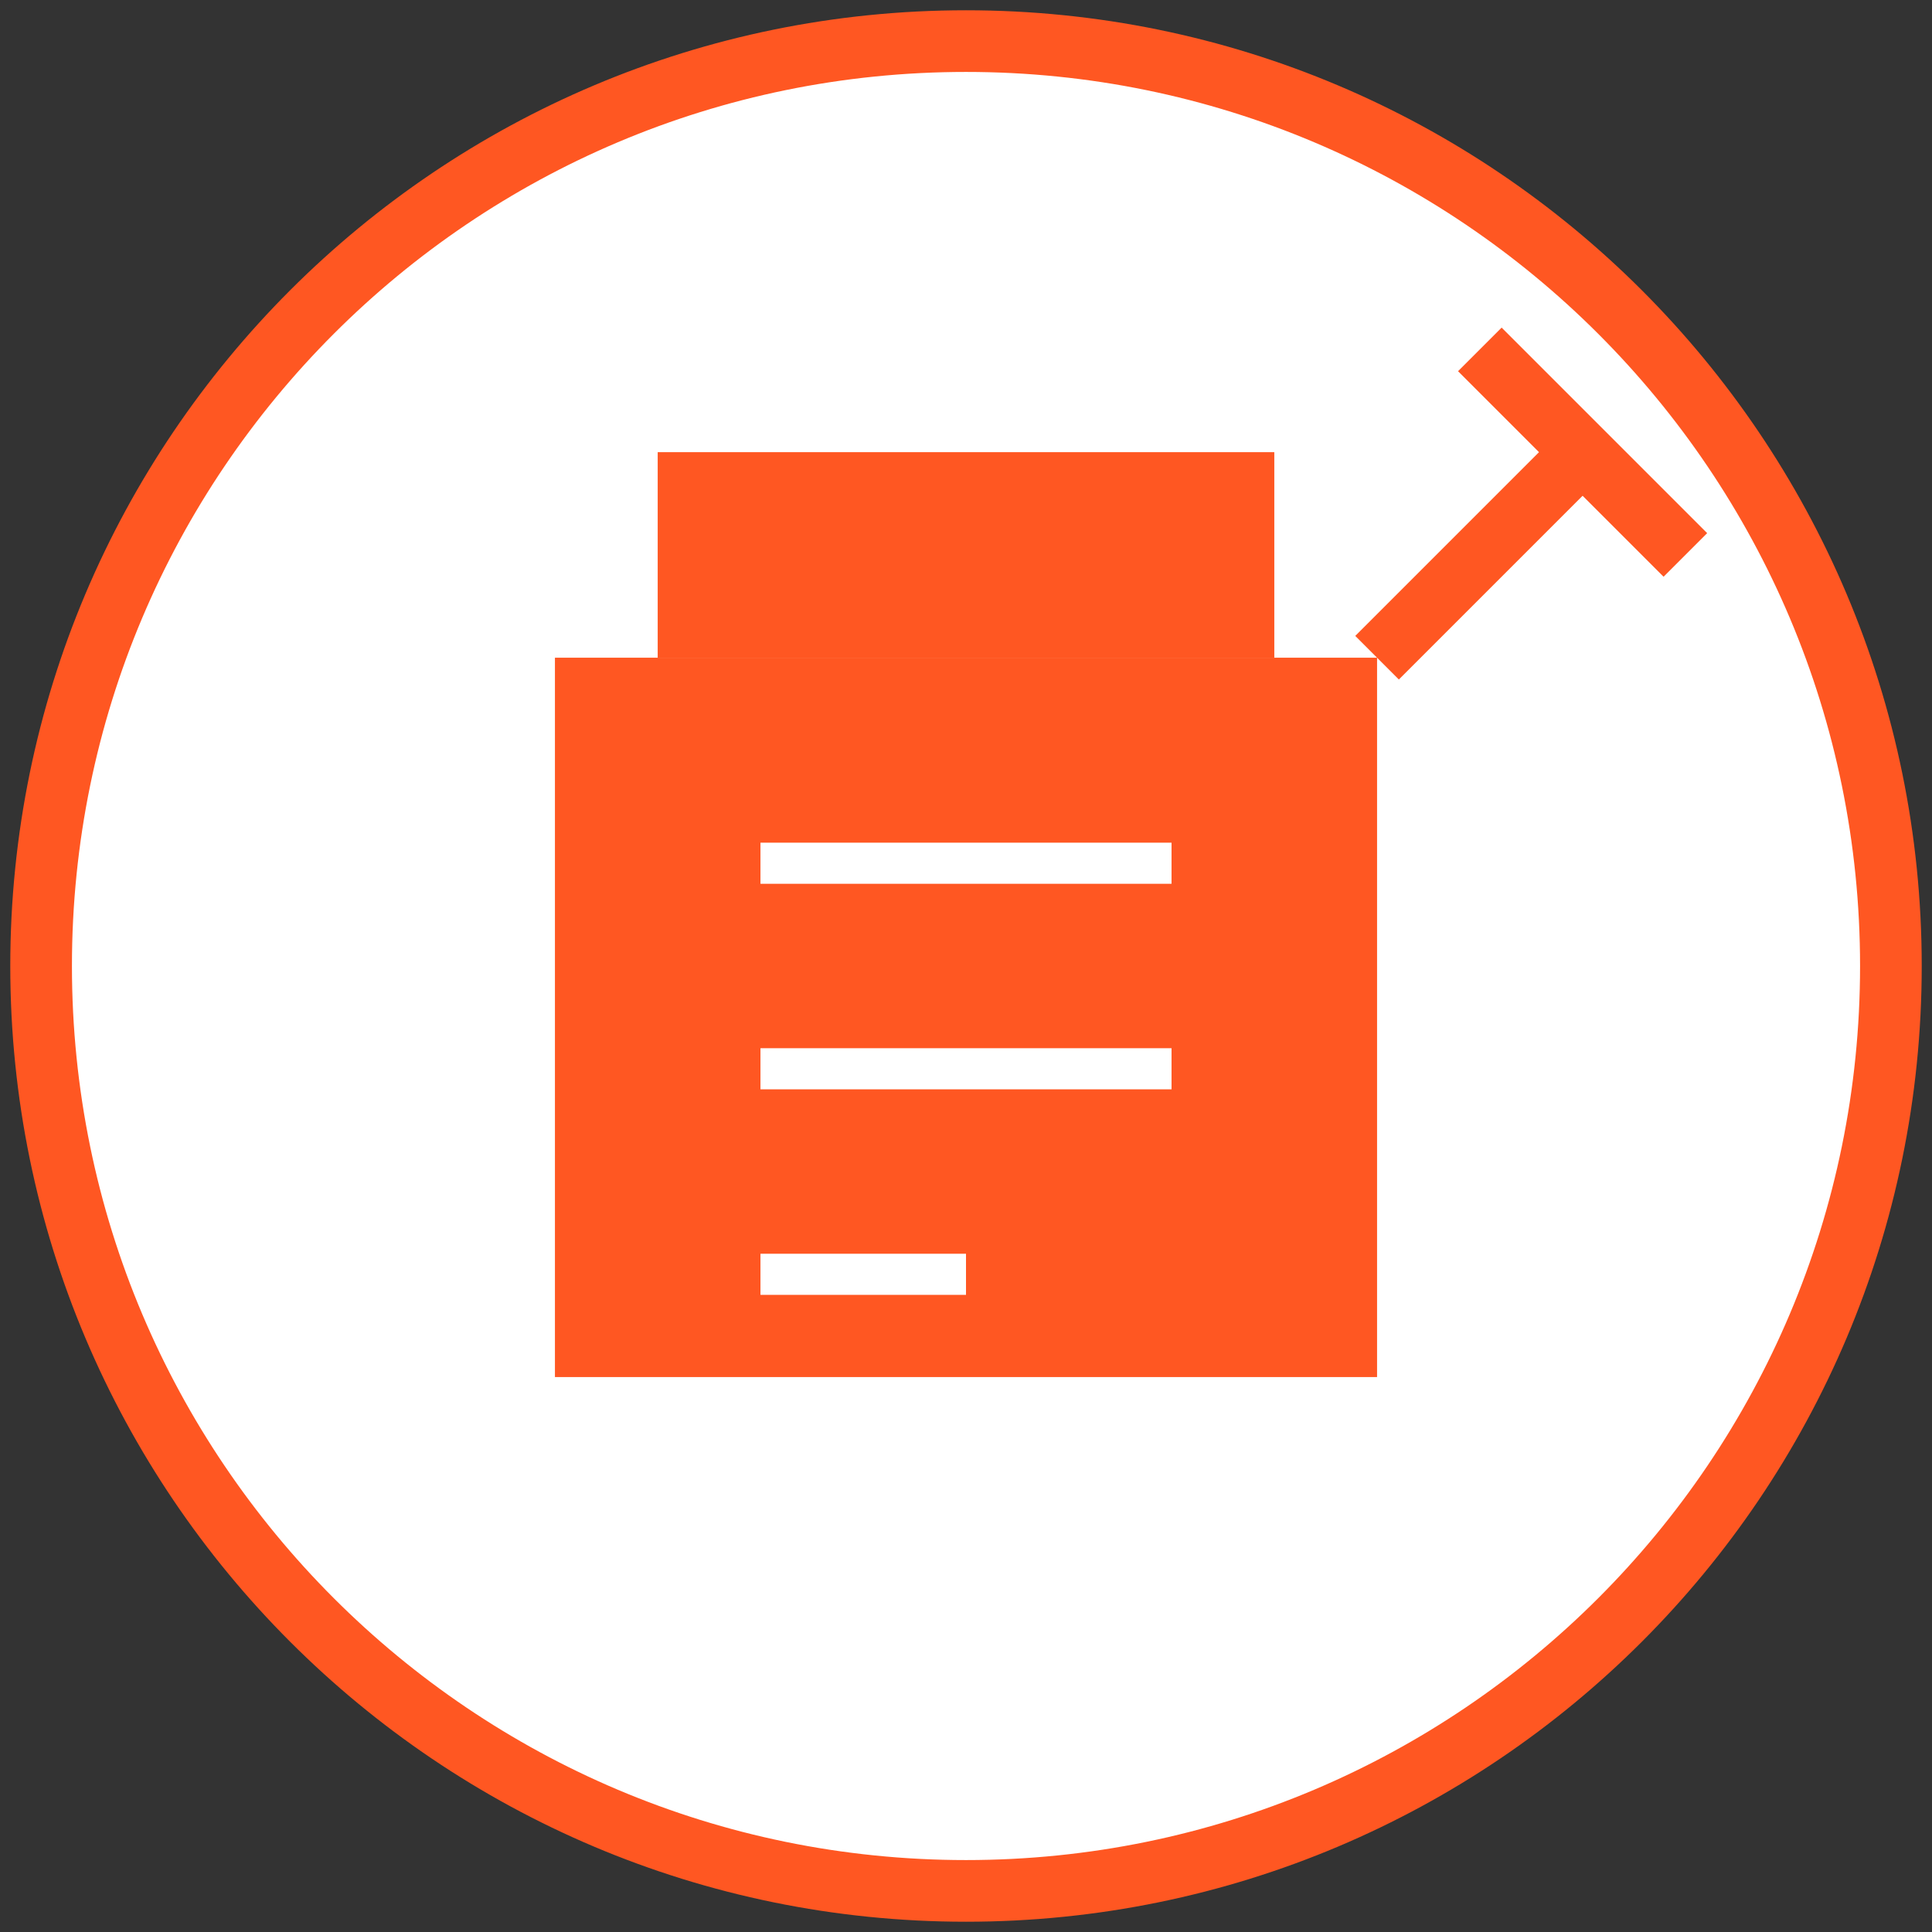 <?xml version="1.0" encoding="UTF-8"?>
<svg xmlns="http://www.w3.org/2000/svg" width="94" height="94" viewBox="0 0 94 94" fill="none">
  <rect x="0" y="0" width="94" height="94" fill="#333333" stroke="none"/>
  <path d="M47 92C71.853 92 92 71.853 92 47C92 22.147 71.853 2 47 2C22.147 2 2 22.147 2 47C2 71.853 22.147 92 47 92Z" fill="white" stroke="#FF5722" stroke-width="3"></path>
  <path d="M27 32H67V67H27V32Z" fill="#FF5722"></path>
  <path d="M37 42H57ZM37 52H57ZM37 62H47Z" fill="black"></path>
  <path d="M37 42H57M37 52H57M37 62H47" stroke="white" stroke-width="2"></path>
  <path d="M32 32V22H62V32" fill="#FF5722"></path>
  <path d="M67 32L77 22Z" fill="black"></path>
  <path d="M67 32L77 22" stroke="#FF5722" stroke-width="3"></path>
  <path d="M72 17L77 22L82 27" stroke="#FF5722" stroke-width="3"></path>
</svg>
